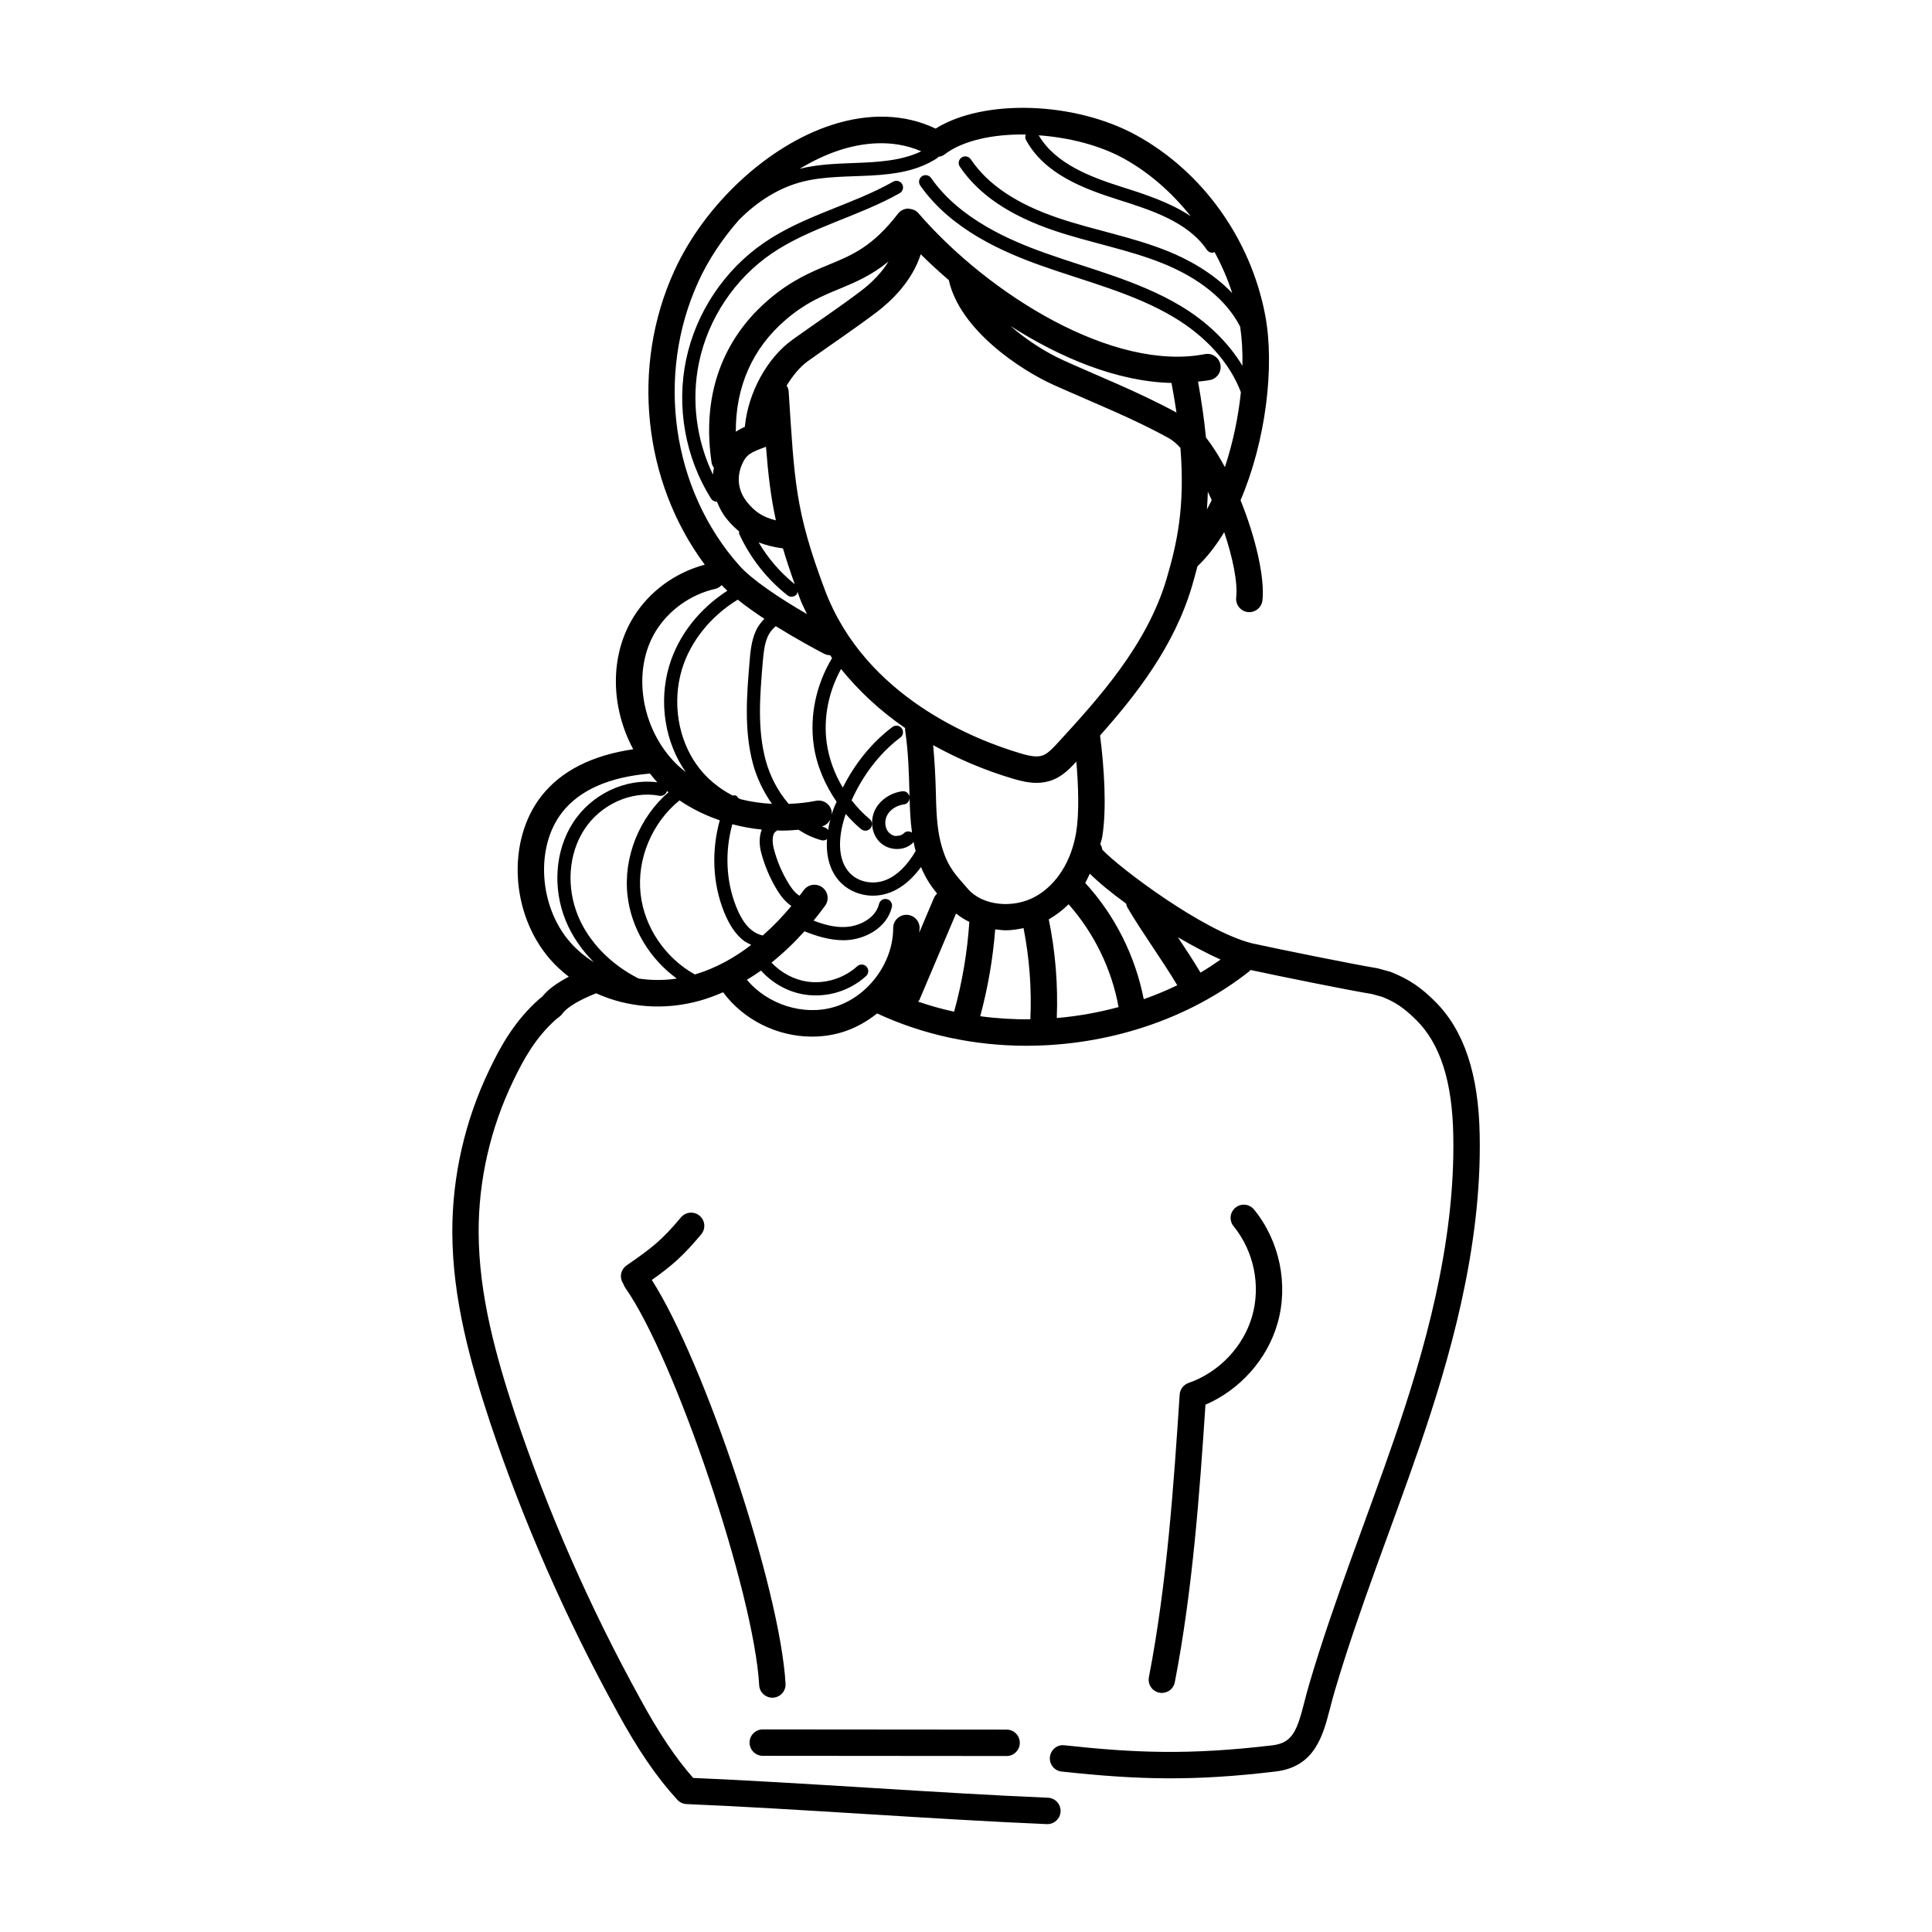 <?xml version="1.0" encoding="UTF-8"?>
<!-- Uploaded to: SVG Repo, www.svgrepo.com, Generator: SVG Repo Mixer Tools -->
<svg fill="#000000" width="800px" height="800px" version="1.1" viewBox="144 144 512 512" xmlns="http://www.w3.org/2000/svg">
 <g>
  <path d="m307.55 597.62c5.453 10.02 10.523 17.445 15.957 23.348 0.629 0.691 1.504 1.094 2.434 1.133 28.129 1.152 66.434 4.098 95.484 5.309h0.148c1.867 0 3.414-1.477 3.492-3.356 0.078-1.926-1.422-3.559-3.352-3.641-27.891-1.145-65.301-4.016-94.012-5.242-4.68-5.316-9.16-12-14.008-20.918-13.316-24.148-24.484-49.555-33.191-75.488-4.984-15.121-9.605-31.426-9.656-48.188-0.047-13.723 3.109-27.574 9.141-40.078 2.688-5.656 5.953-11.574 11.398-16.387l0.965-0.75c0.266-0.211 0.5-0.449 0.695-0.73 1.219-1.711 4.543-3.668 8.934-5.398 8.48 3.848 18.141 4.543 27.387 1.984 2.18-0.605 4.25-1.387 6.258-2.258 5.473 7.391 14.445 11.754 23.543 11.754 6.609 0 12.266-2.16 17.281-6.141 12.25 5.707 25.844 8.566 39.516 8.566 21.266 0 42.633-6.738 59.059-19.688 0.145-0.113 0.219-0.273 0.34-0.402 7.332 1.586 26.121 5.394 32.188 6.375l2.668 0.73c3.492 1.359 5.871 2.965 9.086 6.144 6.367 6.301 9.582 16.316 9.828 30.641 0.578 29.164-8.012 58.145-15.555 80.141-7.441 21.637-16.09 43.113-22.531 64.938-0.504 1.668-0.93 3.309-1.336 4.887-1.957 7.594-3.055 10.973-8.508 11.625-22.059 2.617-36.391 2.023-55.109-0.008-1.891-0.273-3.644 1.184-3.856 3.102-0.207 1.922 1.184 3.648 3.102 3.856 20.383 2.207 34.996 2.582 56.688-0.008 10.438-1.23 12.574-9.512 14.461-16.816 0.383-1.488 0.781-3.039 1.266-4.633 6.422-21.738 15.059-43.172 22.445-64.672 7.731-22.535 16.535-52.289 15.934-82.539-0.281-16.23-4.172-27.84-11.902-35.484-3.234-3.199-6.422-5.727-11.789-7.797l-3.367-0.922c-6.648-1.094-26.926-5.215-33.23-6.609-13.062-3.219-35.586-20.324-39.734-24.848-0.004-0.027-0.008-0.047-0.012-0.07-0.07-0.504-0.254-0.961-0.512-1.367 0.141-0.637 0.391-1.211 0.504-1.867 1.238-7.352 0.539-18.441-0.566-26.934 9.562-10.77 19.684-23.672 24.367-39.602 0.504-1.715 0.988-3.453 1.445-5.238 2.621-2.484 4.981-5.57 7.09-9.039 2.277 6.797 3.617 13.348 3.176 17.305-0.227 2.062 1.379 3.887 3.481 3.887 1.758 0 3.273-1.32 3.477-3.109 0.66-5.93-1.766-16.57-5.805-26.543 6.668-15.602 9.133-35.43 6.516-49.133-3.859-20.172-16.613-37.965-34.113-47.586-16.453-9.035-40.535-9.695-53.215-1.777-8.082-3.856-17.555-4.203-27.547-0.957-16.871 5.465-33.625 20.992-41.684 38.629-11.621 25.426-8.262 55.938 8.055 77.898-7.758 2.07-14.598 6.984-18.848 13.816-6.41 10.297-6.106 23.957-0.109 35.094-10.785 1.594-19.078 5.66-24.371 12.453-9.188 11.789-8.133 31.18 2.352 43.223 1.492 1.715 3.168 3.227 4.949 4.606-3.133 1.637-5.555 3.394-7.051 5.289l-0.754 0.594c-6.574 5.793-10.387 12.738-13.242 18.75-6.481 13.434-9.879 28.344-9.828 43.125 0.055 17.738 4.84 34.68 10.012 50.367 8.832 26.363 20.172 52.156 33.676 76.656zm5.695-194.3c-7.394-3.723-13.254-9.746-16.078-16.645-3.121-7.633-2.504-16.352 1.617-22.75 4.352-6.766 12.562-10.461 19.996-9.039 0.879 0.156 1.738-0.402 1.984-1.277 0.133 0.109 0.254 0.234 0.387 0.344-7.715 6.668-12 17.176-10.855 27.352 0.98 8.77 5.953 16.875 13.062 22.023-3.426 0.516-6.828 0.492-10.113-0.008zm33.328-95.324c-0.906 0.902-1.715 1.957-2.281 3.223-1.184 2.633-1.43 5.535-1.648 8.098-0.715 8.492-1.527 18.121 0.898 27.094 0.941 3.488 2.637 7.238 5.031 10.617-2.797-0.152-5.543-0.539-8.18-1.199-0.242-0.098-0.484-0.188-0.723-0.293-0.172-0.262-0.32-0.543-0.625-0.684-0.301-0.133-0.605-0.07-0.91-0.039-3.676-1.891-6.965-4.609-9.422-8.02-5.039-6.996-6.582-16.688-4.031-25.285 2.254-7.582 7.773-14.309 14.832-18.59 2.168 1.73 4.559 3.438 7.059 5.078zm17.426 9.637c0.004 0 0.004-0.004 0.008-0.004 0.18 0.254 0.312 0.523 0.496 0.777-4.168 6.898-6 15.195-4.844 23.172 0.777 5.359 2.973 10.434 6.055 14.891-0.406 1.008-0.594 1.02-1.328 3.441 0.023-0.316 0.066-0.629 0-0.953-0.383-1.895-2.207-3.102-4.125-2.738-2.422 0.492-4.844 0.719-7.25 0.82-3.012-3.449-5.051-7.676-6.098-11.543-2.262-8.379-1.512-17.281-0.789-25.883 0.203-2.391 0.418-4.871 1.352-6.957 0.434-0.965 1.176-1.969 2.113-2.711 5.34 3.32 10.426 6.059 12.781 7.297 0.527 0.262 1.082 0.391 1.629 0.391zm65.242 28.195c0.574 6.586 0.773 13.875-0.062 18.859-1.27 7.559-5.141 13.688-10.609 16.809-5.977 3.43-14.25 2.527-18.062-1.926l-1.176-1.352c-2.574-2.93-4.609-5.242-6.07-11.082-1.027-4.113-1.141-8.582-1.27-13.754-0.09-3.535-0.297-7.574-0.695-11.914 6.461 3.586 13.5 6.625 21.152 8.895 2.016 0.602 4.121 1.102 6.258 1.102 1.492 0 2.996-0.246 4.5-0.867 2.582-1.082 4.473-3.074 6.035-4.769zm-2.047 37.812c6.762 7.668 11.418 17.184 13.238 27.246-5.348 1.449-10.836 2.426-16.375 2.902 0.352-8.777-0.355-17.562-2.129-26.176 0.035-0.02 0.078-0.023 0.113-0.043 1.871-1.066 3.59-2.398 5.152-3.93zm-39.883 25.805c0.086-0.141 0.238-0.207 0.305-0.363l9.75-23c1.074 0.871 2.242 1.613 3.516 2.227-0.527 8.039-1.883 16.023-4.031 23.801-3.234-0.699-6.418-1.594-9.539-2.664zm-1.625-44.809c-0.688-0.422-1.566-0.43-2.152 0.18-0.418 0.438-1.047 0.676-1.773 0.684-0.742 0.203-1.645-0.309-2.168-0.832-1.094-1.105-1.301-3.09-0.484-4.621 0.805-1.516 2.523-2.625 4.484-2.883 0.902-0.121 1.492-0.926 1.457-1.816 0.086 3.277 0.227 6.332 0.637 9.289zm-0.648-9.52c-0.176-0.91-0.996-1.531-1.922-1.426-3.051 0.418-5.773 2.223-7.102 4.707-1.531 2.875-1.078 6.539 1.086 8.727 1.184 1.195 2.867 1.871 4.629 1.871h0.059c1.676-0.012 3.195-0.641 4.269-1.762 0.043-0.043 0.023-0.113 0.062-0.16 0.117 0.582 0.203 1.168 0.348 1.754 0.062 0.25 0.148 0.414 0.211 0.656-2.191 3.82-4.969 6.59-8.02 7.762-3.332 1.297-7.973 0.656-10.387-3.062-3.023-4.633-1.184-11.492-0.148-14.48 1.27 1.445 2.609 2.832 4.106 4.047 0.766 0.613 1.859 0.484 2.461-0.254 0.613-0.75 0.496-1.852-0.254-2.469-1.781-1.449-3.332-3.144-4.754-4.945 3.004-6.664 7.445-12.52 12.926-16.633 0.777-0.582 0.93-1.68 0.348-2.453-0.578-0.773-1.676-0.914-2.445-0.348-5.422 4.07-9.941 9.672-13.164 16.074-2.137-3.574-3.633-7.531-4.231-11.652-0.984-6.773 0.461-13.785 3.766-19.777 4.723 5.832 10.387 11.121 17.004 15.652 0 0.164-0.051 0.316-0.027 0.48 0.91 6.301 1.012 11.457 1.18 17.691zm-21.59 8.84c-0.227-0.285-0.48-0.559-0.859-0.66-0.273-0.074-0.508-0.203-0.773-0.289 1.023-0.266 1.801-0.961 2.234-1.855-0.23 0.879-0.441 1.809-0.602 2.805zm-17.762 5.863c0.914 3.504 2.32 6.856 4.191 9.941 0.91 1.512 2.113 3.156 3.844 4.332-2.18 2.621-4.711 5.293-7.582 7.824-3.562-0.793-5.598-4.078-6.984-7.484-2.805-6.914-3.074-14.789-1.082-22 2.531 0.668 5.141 1.145 7.805 1.414-0.715 1.793-0.703 3.992-0.191 5.973zm-17.535 32.426c-7.781-4.32-13.387-12.445-14.383-21.332-1.047-9.32 3.059-18.918 10.309-24.805 3.254 2.211 6.844 3.977 10.672 5.289-2.227 7.973-1.941 16.691 1.16 24.34 1.348 3.328 2.902 5.652 4.906 7.332 0.695 0.582 1.488 0.949 2.269 1.332-4.336 3.34-9.309 6.176-14.934 7.844zm36.918 8.621c-8.16 2.43-17.695-0.68-23.137-7.215 1.285-0.781 2.551-1.578 3.75-2.438 3.016 3.363 7.137 5.688 11.637 6.371 6.012 0.898 11.996-1.07 16.215-4.934 0.711-0.656 0.758-1.762 0.105-2.473-0.656-0.711-1.758-0.758-2.469-0.109-3.504 3.211-8.613 4.785-13.32 4.059-3.551-0.547-6.922-2.391-9.391-5.027 3.277-2.633 6.195-5.461 8.727-8.297 3.211 1.277 6.676 2.367 10.312 2.367 0.176 0 0.352 0 0.531-0.008 5.117-0.148 11-3.211 12.324-8.773 0.227-0.938-0.355-1.879-1.297-2.106-0.957-0.246-1.883 0.355-2.109 1.297-0.91 3.805-5.328 5.973-9.023 6.082-2.816 0.137-5.629-0.668-8.324-1.688 1.102-1.348 2.137-2.676 3.062-3.949 1.137-1.559 0.793-3.746-0.77-4.887-1.559-1.133-3.75-0.793-4.891 0.773-0.344 0.473-0.746 0.973-1.117 1.457-0.016-0.008-0.031-0.008-0.047-0.016-1.277-0.785-2.219-2.16-2.969-3.402-1.695-2.809-2.973-5.844-3.797-9.012-0.488-1.879-0.484-4.148 0.668-4.676 0.09-0.039 0.105-0.145 0.184-0.195 0.398 0.008 0.793 0.055 1.191 0.055 1.492 0 2.996-0.094 4.5-0.223 1.828 1.184 3.82 2.16 6.051 2.766 0.539 0.145 1.066 0.027 1.492-0.285-0.211 3.254 0.242 6.738 2.18 9.715 2.195 3.363 6.012 5.269 10.008 5.269 5.301 0 9.602-3.309 12.727-7.586 1.262 3.055 2.746 5.172 4.269 7.027-0.352 0.324-0.652 0.719-0.852 1.188l-3.894 9.184c0.02-0.414 0.105-0.82 0.109-1.238 0.004-1.934-1.562-3.504-3.492-3.504h-0.008c-1.93 0-3.496 1.566-3.5 3.492-0.004 9.285-6.731 18.293-15.637 20.938zm38.699 2.445c2.039-7.543 3.367-15.258 3.973-23.035 0.941 0.113 1.875 0.266 2.832 0.266 1.562 0 3.125-0.273 4.676-0.582 1.559 7.953 2.18 16.059 1.805 24.164-4.449 0.051-8.891-0.219-13.285-0.812zm58.379-11.551c-1.723-2.918-3.828-6.129-5.996-9.383 3.992 2.332 7.879 4.379 11.316 5.922-1.727 1.219-3.5 2.375-5.32 3.461zm-19.707-18.293c0.074 0.359 0.164 0.715 0.355 1.051 3.656 6.305 9.223 13.902 13.191 20.586-2.879 1.398-5.852 2.617-8.879 3.695-2.238-11.434-7.637-22.25-15.523-30.82 0.465-0.77 0.824-1.625 1.23-2.445 2.422 2.402 5.769 5.137 9.625 7.934zm-18.004-42.727c-1.215 1.324-2.586 2.828-3.926 3.383-1.539 0.656-3.547 0.281-6.074-0.477-12.035-3.566-41.176-14.926-51.848-43.336-7.891-20.996-8.031-28.742-9.586-52.582-0.039-0.574-0.246-1.086-0.527-1.551 1.609-2.617 3.508-4.957 5.641-6.484 6.426-4.594 12.379-8.559 18.258-13.004 3.691-2.793 9.324-8.086 11.633-15.309 2.281 2.269 4.781 4.57 7.441 6.859 2.926 13.27 19.141 23.875 27.652 27.711 10.516 4.727 21.195 8.91 30.734 14.219 0.973 0.543 1.98 1.422 2.992 2.527 1.242 15.699-0.891 25.242-3.656 34.648-5.215 17.723-18.258 31.957-28.734 43.395zm-85.438-82.332c-0.055-11.934 4.406-22.109 13.234-29.672 5.184-4.449 9.527-6.246 14.129-8.145 4.195-1.734 8.484-3.531 13.098-7.277-1.695 2.754-4.164 5.414-7.305 7.793-5.887 4.453-11.793 8.375-18.113 12.902-6.703 4.789-11.781 14.027-12.637 22.988-0.004 0.035 0.012 0.062 0.012 0.094-0.848 0.375-1.652 0.809-2.418 1.316zm3.019 18.699c-2.356-2.883-2.875-6.492-1.43-9.914 1.215-2.863 2.41-3.309 6.375-4.777l0.035-0.012c0.562 7.254 1.258 13.238 2.621 19.492-3.672-0.883-5.68-2.438-7.602-4.789zm9.477 12.223c0.84 2.891 1.91 6.078 3.125 9.484-3.832-3.07-7.082-6.848-9.574-11.078 1.891 0.73 3.981 1.281 6.449 1.594zm102.97-43.84c0.496 2.719 0.973 5.398 1.32 7.836-10.219-5.531-21.016-9.781-29.805-13.762-4.844-2.18-9.926-5.449-14.199-9.18 13.176 8.414 28.203 14.746 42.684 15.105zm9.375 33.5c0.121-1.492 0.199-3.059 0.25-4.676 0.348 0.73 0.695 1.465 1.027 2.219-0.406 0.848-0.84 1.652-1.277 2.457zm-4.273-77.672c-5.438-3.66-12.023-5.789-18.102-7.719-8.457-2.68-17.781-6.184-22.191-13.738 7.898 0.57 16.023 2.566 22.508 6.133 6.801 3.742 12.816 9.07 17.785 15.324zm-93.023-17.539c5.656-1.828 13.77-3.094 21.605 0.32-5.266 2.512-11.344 2.871-17.793 3.102-4.789 0.176-9.746 0.355-14.449 1.539 3.477-2.09 7.051-3.801 10.637-4.961zm-37.48 34.883c2.672-5.844 6.402-11.414 10.777-16.387 5.059-5.098 10.84-8.625 16.918-10.145 11.512-2.879 25.098 0.641 35.672-6.258 0.113-0.074 0.121-0.215 0.211-0.305 0.594-0.078 1.184-0.254 1.676-0.637 4.809-3.699 12.855-5.426 21.527-5.285-0.18 0.461-0.203 0.973 0.051 1.441 4.914 9.035 15.227 12.914 24.512 15.852 8.617 2.734 18.383 5.828 23.426 13.27 0.34 0.5 0.887 0.766 1.449 0.766 0.199 0 0.387-0.109 0.582-0.18 1.887 3.481 3.481 7.121 4.688 10.887-5.18-5.449-11.809-9.02-17.273-11.203-9.391-3.746-19.242-5.477-28.613-8.629-11.191-3.766-18.848-8.883-23.398-15.641-0.543-0.801-1.629-1.012-2.43-0.473-0.805 0.539-1.016 1.625-0.477 2.426 5 7.422 13.234 12.984 25.188 17.008 9.391 3.156 19.363 4.941 28.43 8.562 7.035 2.805 16.16 8.016 20.68 16.852 0.473 3.172 0.672 6.664 0.598 10.355-3.691-6.121-9.316-11.684-16.578-15.984-11.047-6.555-23.723-9.641-35.621-13.871-9.371-3.336-22.711-9.02-30.316-19.918-0.559-0.805-1.652-0.984-2.438-0.438-0.793 0.555-0.988 1.641-0.434 2.434 8.18 11.734 22.188 17.727 32.016 21.219 11.738 4.184 24.328 7.254 35.012 13.586 8.801 5.219 15.07 12.332 17.945 19.973-0.676 6.613-2.121 13.477-4.234 19.852-1.574-2.914-3.258-5.613-5.027-7.867-0.418-4.438-1.129-9.395-2.09-14.797 1.055-0.125 2.117-0.211 3.16-0.41 1.895-0.367 3.133-2.207 2.766-4.106-0.367-1.895-2.215-3.129-4.102-2.766-24.223 4.707-57.219-15.715-75.938-37.352-0.68-0.801-1.527-1.078-2.742-1.211-1.051 0.027-2.031 0.531-2.672 1.359-6.719 8.711-12.074 10.926-18.273 13.488-4.68 1.934-9.98 4.129-16.012 9.293-8.68 7.434-18.344 20.945-15.121 43.07 0.082 0.562 0.324 1.043 0.629 1.477-0.117 0.609-0.203 1.207-0.25 1.816-4.406-9.164-5.777-19.727-3.699-29.711 2.426-11.645 9.445-22.176 19.266-28.891 10.094-6.891 22.98-9.797 33.926-15.988 0.84-0.477 1.137-1.543 0.664-2.387-0.484-0.84-1.551-1.133-2.387-0.664-10.949 6.191-23.559 8.887-34.176 16.152-10.559 7.215-18.109 18.547-20.715 31.062-2.609 12.527-0.203 25.918 6.598 36.758 0.336 0.531 0.902 0.82 1.484 0.82 0.031 0 0.059-0.023 0.09-0.023 0.633 1.629 1.453 3.199 2.617 4.625 1.051 1.285 2.133 2.363 3.277 3.301 0.004 0.23-0.078 0.453 0.023 0.676 2.902 6.328 7.32 11.945 12.781 16.25 0.754 0.594 1.859 0.477 2.457-0.293 0.156-0.199 0.133-0.441 0.191-0.672 0.25 0.676 0.441 1.266 0.707 1.973 0.512 1.359 1.207 2.644 1.812 3.969-7.359-4.269-14.598-9.109-17.945-12.879-17.855-20.109-22.207-50.336-10.844-75.203zm-11.215 92.504c3.449-5.543 9.32-9.695 15.707-11.105 0.684-0.152 1.23-0.535 1.688-1 0.465 0.492 0.977 0.988 1.516 1.488-7.387 4.766-12.992 11.781-15.426 19.957-2.828 9.527-1.129 20.258 4.406 28.102-0.852-0.691-1.715-1.367-2.488-2.137-9.496-9.406-11.867-24.91-5.402-35.305zm-24.902 48.156c4.672-5.996 12.566-9.406 23.293-10.32 0.656 0.777 1.25 1.594 1.977 2.32-8.461-1.121-17.5 3.141-22.371 10.715-4.731 7.34-5.461 17.289-1.914 25.965 1.637 4 4.199 7.727 7.414 10.973-2.336-1.465-4.469-3.238-6.293-5.328-8.25-9.484-9.219-25.203-2.106-34.324z"/>
  <path d="m458.97 510.5c-1.328 0.465-2.25 1.676-2.344 3.074-1.551 23.371-3.309 49.848-8.156 74.906-0.414 2.129 1.207 4.16 3.438 4.16 1.645 0 3.109-1.16 3.43-2.836 4.777-24.684 6.59-50.527 8.125-73.547 9.152-3.949 16.367-12.02 19.098-21.551 2.953-10.289 0.562-21.852-6.231-30.168-1.223-1.496-3.426-1.73-4.922-0.492-1.496 1.215-1.719 3.422-0.496 4.922 5.367 6.566 7.254 15.688 4.926 23.812-2.332 8.125-8.797 14.918-16.867 17.719z"/>
  <path d="m329.83 471.11c1.242-1.484 1.047-3.691-0.438-4.934-1.488-1.238-3.695-1.039-4.926 0.438-5.133 6.137-7.676 8.051-14.156 12.555-0.656 0.395-1.195 0.992-1.484 1.688-0.477 1.148-0.348 2.305 0.422 3.492 0.105 0.336 0.258 0.648 0.465 0.938 13.207 18.805 34.098 80.816 35.48 105.32 0.102 1.859 1.648 3.301 3.488 3.301 0.07 0 0.133 0 0.203-0.008 1.926-0.109 3.402-1.762 3.293-3.691-1.418-25.105-21.469-85.207-35.438-107 5.375-3.828 8.27-6.336 13.09-12.098z"/>
  <path d="m346.14 609.31c0.977 0 65.605 0.055 64.621 0.055 1.93 0 3.496-1.566 3.5-3.5 0.004-1.926-1.562-3.5-3.496-3.5l-64.617-0.055h-0.004c-1.93 0-3.496 1.566-3.5 3.5 0 1.926 1.562 3.5 3.496 3.5z"/>
 </g>
</svg>